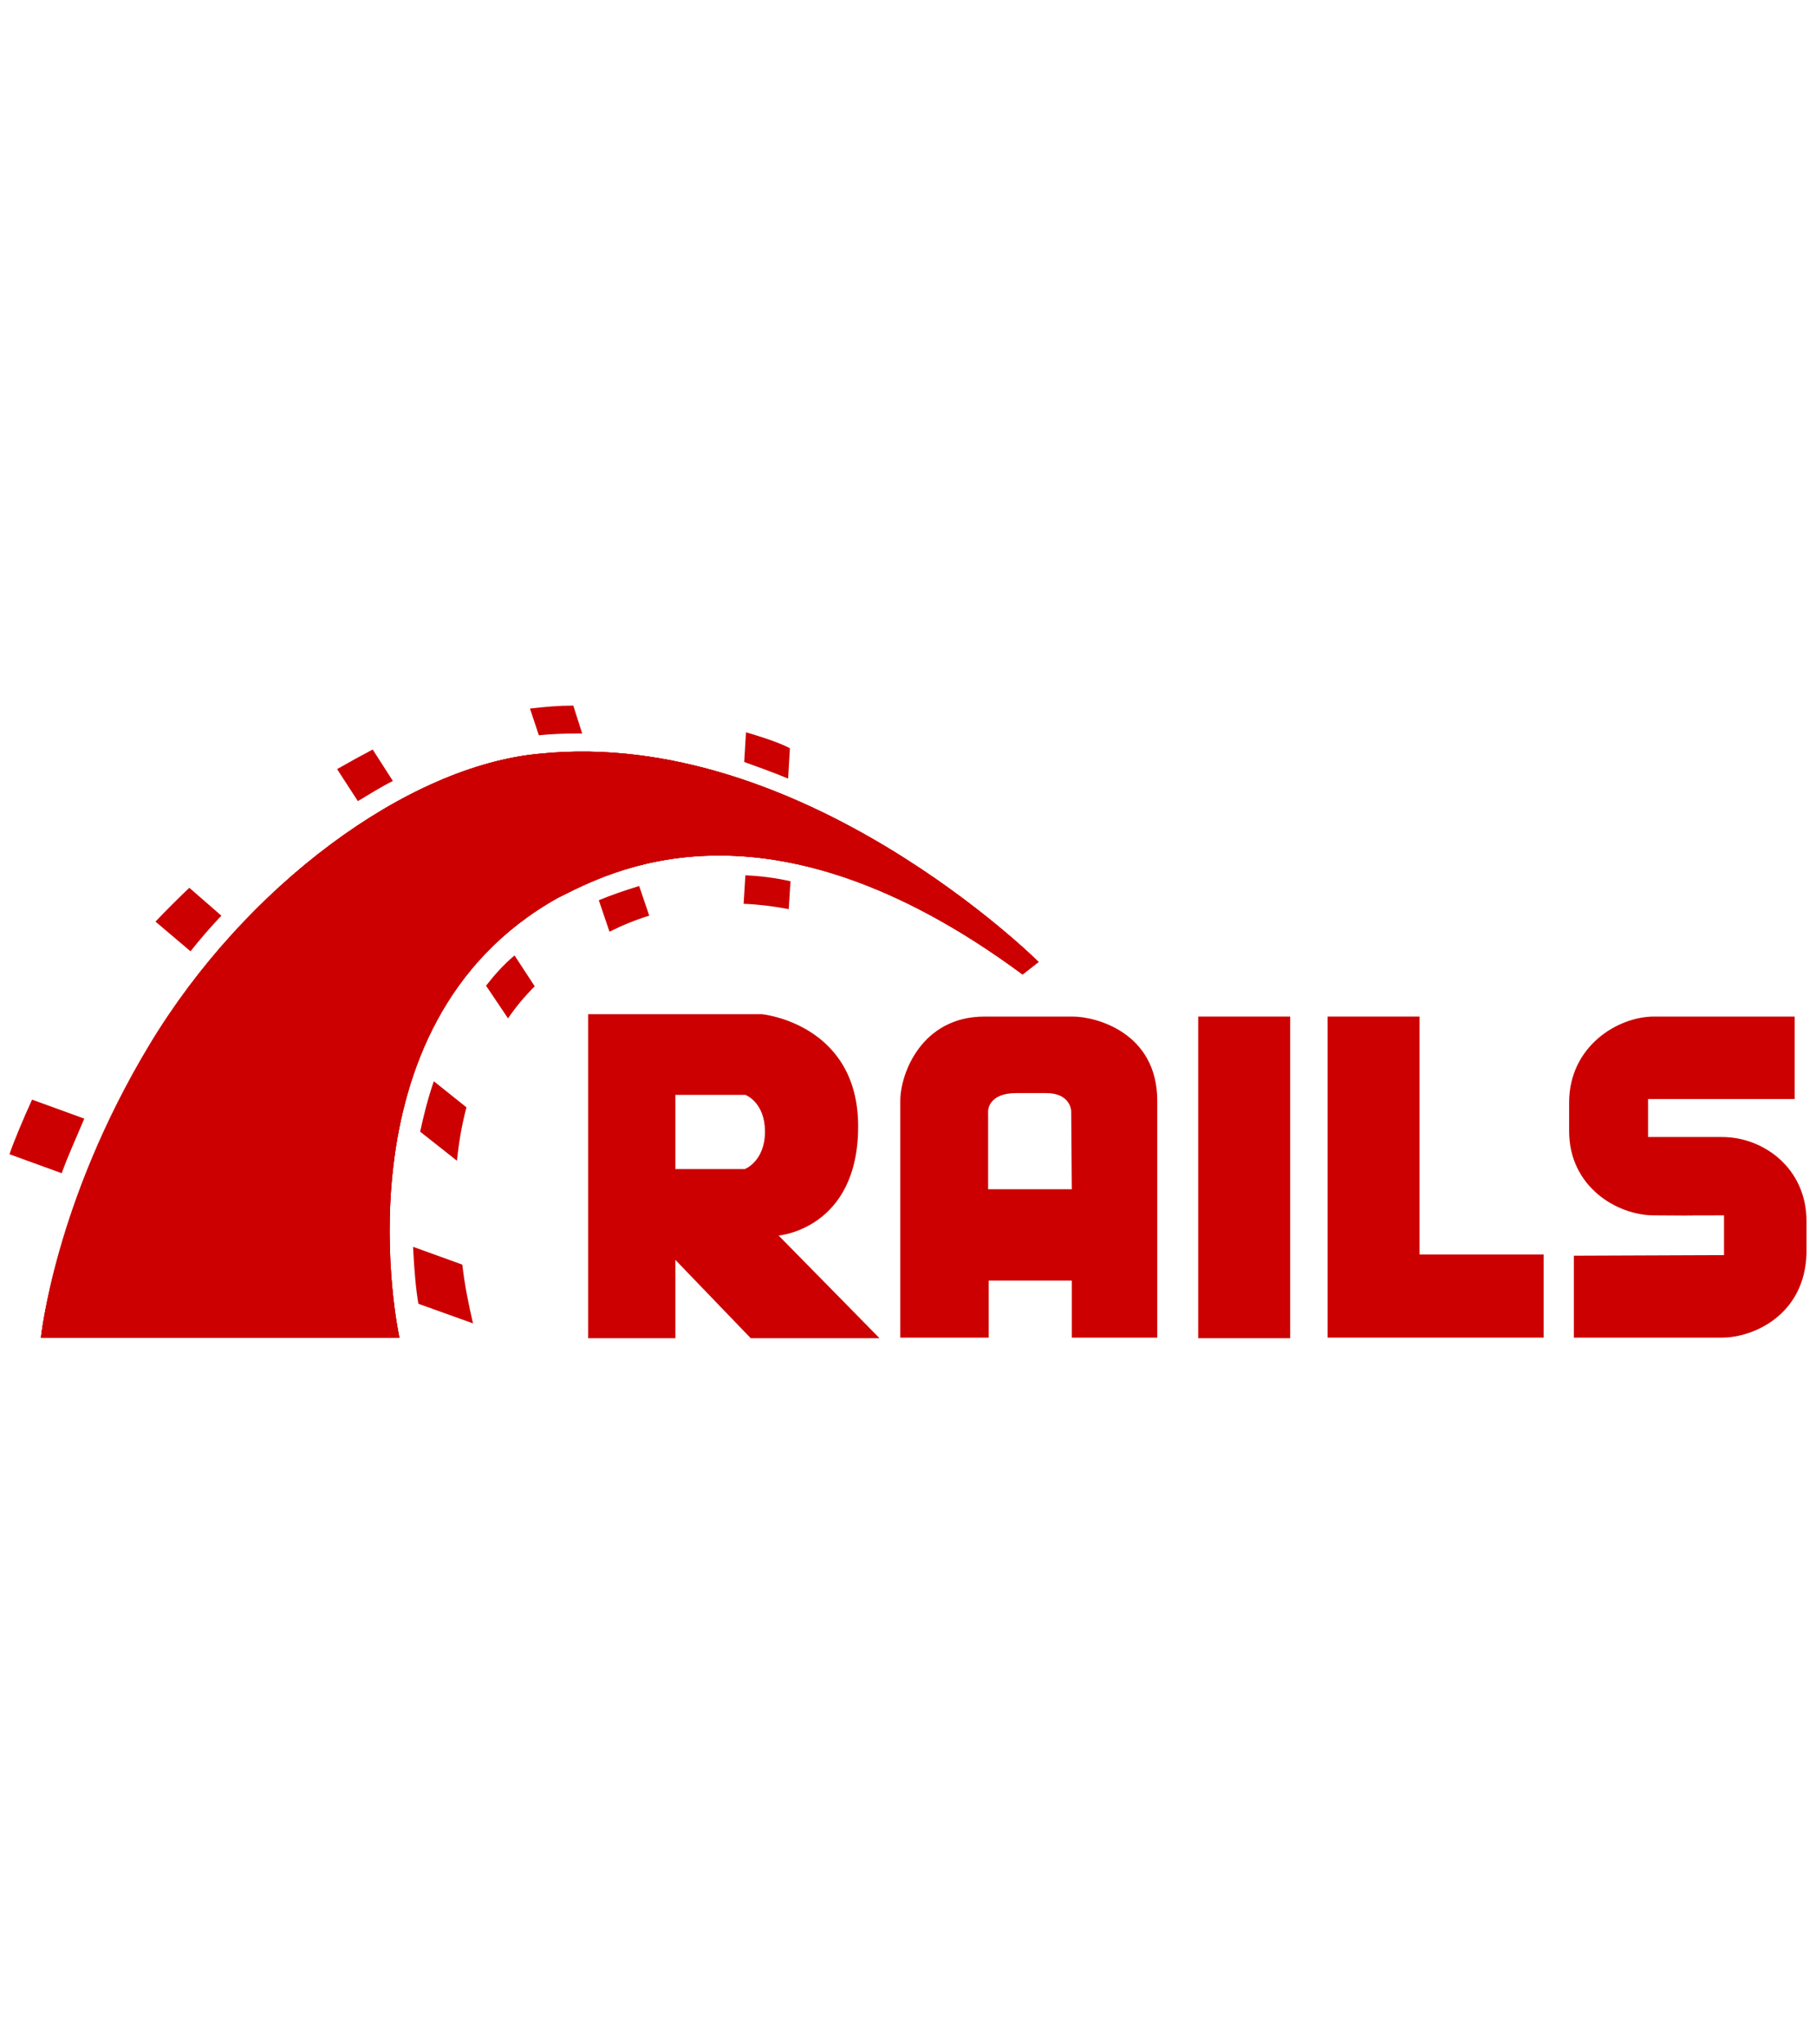 <?xml version="1.0" encoding="utf-8"?>
<!-- Generator: Adobe Illustrator 24.3.0, SVG Export Plug-In . SVG Version: 6.00 Build 0)  -->
<svg version="1.1" id="Layer_1" xmlns="http://www.w3.org/2000/svg" xmlns:xlink="http://www.w3.org/1999/xlink" x="0px" y="0px"
	 viewBox="0 0 306 344.4" style="enable-background:new 0 0 306 344.4;" xml:space="preserve">
<style type="text/css">
	.st0{fill:#CC0000;}
</style>
<g>
	<path class="st0" d="M265.2,211.6v13.8c0,0,17.9,0,25,0c5.1,0,13.9-3.7,14.2-14.2c0-0.5,0-5,0-5.4c0-9-7.3-14.2-14.2-14.2
		c-3.2,0-12.5,0-12.5,0v-6.4h24.7v-13.9c0,0-17,0-23.7,0c-6.1,0-14.3,5-14.3,14.5c0,0.9,0,4,0,4.8c0,9.4,8.1,14.2,14.3,14.2
		c17.2,0.1-4.1,0,11.8,0c0,6.7,0,6.7,0,6.7"/>
	<path class="st0" d="M131.2,208.2c0,0,13.4-1.1,13.4-18.4s-16.2-18.9-16.2-18.9H99.1v54.6h14.7v-13.2l12.7,13.2h21.7L131.2,208.2z
		 M125.5,197h-11.7v-12.5h11.8c0,0,3.3,1.2,3.3,6.2C128.9,195.7,125.5,197,125.5,197z"/>
	<path class="st0" d="M180.8,171.3c-3.7,0-4.3,0-14.9,0s-14.2,9.6-14.2,14.2c0,9.9,0,39.9,0,39.9h14.9v-9.6h14v9.6H195
		c0,0,0-29.5,0-39.9C195,173.9,184.5,171.3,180.8,171.3z M180.6,200.4h-14.1v-13.2c0,0,0-3,4.7-3c4.3,0,0.8,0,5.1,0
		c4.1,0,4.2,3,4.2,3L180.6,200.4L180.6,200.4z"/>
	<rect x="201.9" y="171.3" class="st0" width="15.5" height="54.2"/>
	<polygon class="st0" points="239.2,211.4 239.2,171.3 223.7,171.3 223.7,211.4 223.7,225.4 239.2,225.4 260.1,225.4 260.1,211.4 	
		"/>
	<path class="st0" d="M6.9,225.4h60.4c0,0-11.6-52.7,26.7-74.1c8.3-4.1,34.9-19.2,78.3,12.9c1.4-1.1,2.7-2.1,2.7-2.1
		S135.3,122.5,91,127c-22.3,2-49.7,22.3-65.7,49S6.9,225.4,6.9,225.4z"/>
	<path class="st0" d="M6.9,225.4h60.4c0,0-11.6-52.7,26.7-74.1c8.3-4.1,34.9-19.2,78.3,12.9c1.4-1.1,2.7-2.1,2.7-2.1
		S135.3,122.5,91,127c-22.3,2-49.7,22.3-65.7,49S6.9,225.4,6.9,225.4z"/>
	<path class="st0" d="M6.9,225.4h60.4c0,0-11.6-52.7,26.7-74.1c8.3-4.1,34.9-19.2,78.3,12.9c1.4-1.1,2.7-2.1,2.7-2.1
		S135.3,122.5,91,127c-22.3,2-49.7,22.3-65.8,49S6.9,225.4,6.9,225.4z"/>
	<path class="st0" d="M132.8,131.2l0.3-5.1c-0.7-0.4-2.6-1.3-7.4-2.7l-0.3,5C127.9,129.3,130.4,130.2,132.8,131.2z"/>
	<path class="st0" d="M125.6,147.5l-0.3,4.8c2.5,0.1,5,0.4,7.6,0.9l0.3-4.7C130.5,147.9,128,147.6,125.6,147.5z"/>
	<path class="st0" d="M97.3,123.6c0.2,0,0.5,0,0.8,0l-1.5-4.7c-2.4,0-4.8,0.2-7.3,0.5l1.5,4.5C92.8,123.7,95,123.6,97.3,123.6z"/>
	<path class="st0" d="M100.9,151.7l1.8,5.3c2.2-1.1,4.4-2,6.7-2.7l-1.7-5C105.1,150.1,102.8,150.9,100.9,151.7z"/>
	<path class="st0" d="M66.2,131.6l-3.4-5.3c-1.9,1-3.9,2.1-6,3.3l3.5,5.4C62.3,133.8,64.2,132.6,66.2,131.6z"/>
	<path class="st0" d="M81.9,166.1l3.7,5.5c1.3-1.9,2.8-3.7,4.5-5.4l-3.4-5.2C84.9,162.5,83.3,164.3,81.9,166.1z"/>
	<path class="st0" d="M70.8,190.7l6.2,4.9c0.3-3,0.8-6,1.6-9l-5.5-4.4C72.1,185.1,71.4,187.9,70.8,190.7z"/>
	<path class="st0" d="M37.3,154.3l-5.4-4.7c-2,1.9-3.9,3.8-5.7,5.7l5.9,5C33.7,158.3,35.4,156.3,37.3,154.3z"/>
	<path class="st0" d="M14.2,188.5l-8.8-3.2c-1.5,3.3-3.1,7.1-3.8,9.2l8.8,3.2C11.3,195.1,13,191.4,14.2,188.5z"/>
	<path class="st0" d="M69.6,210.1c0.2,4.1,0.5,7.3,0.9,9.6l9.2,3.3c-0.7-3-1.4-6.4-1.8-9.9L69.6,210.1z"/>
</g>
</svg>
